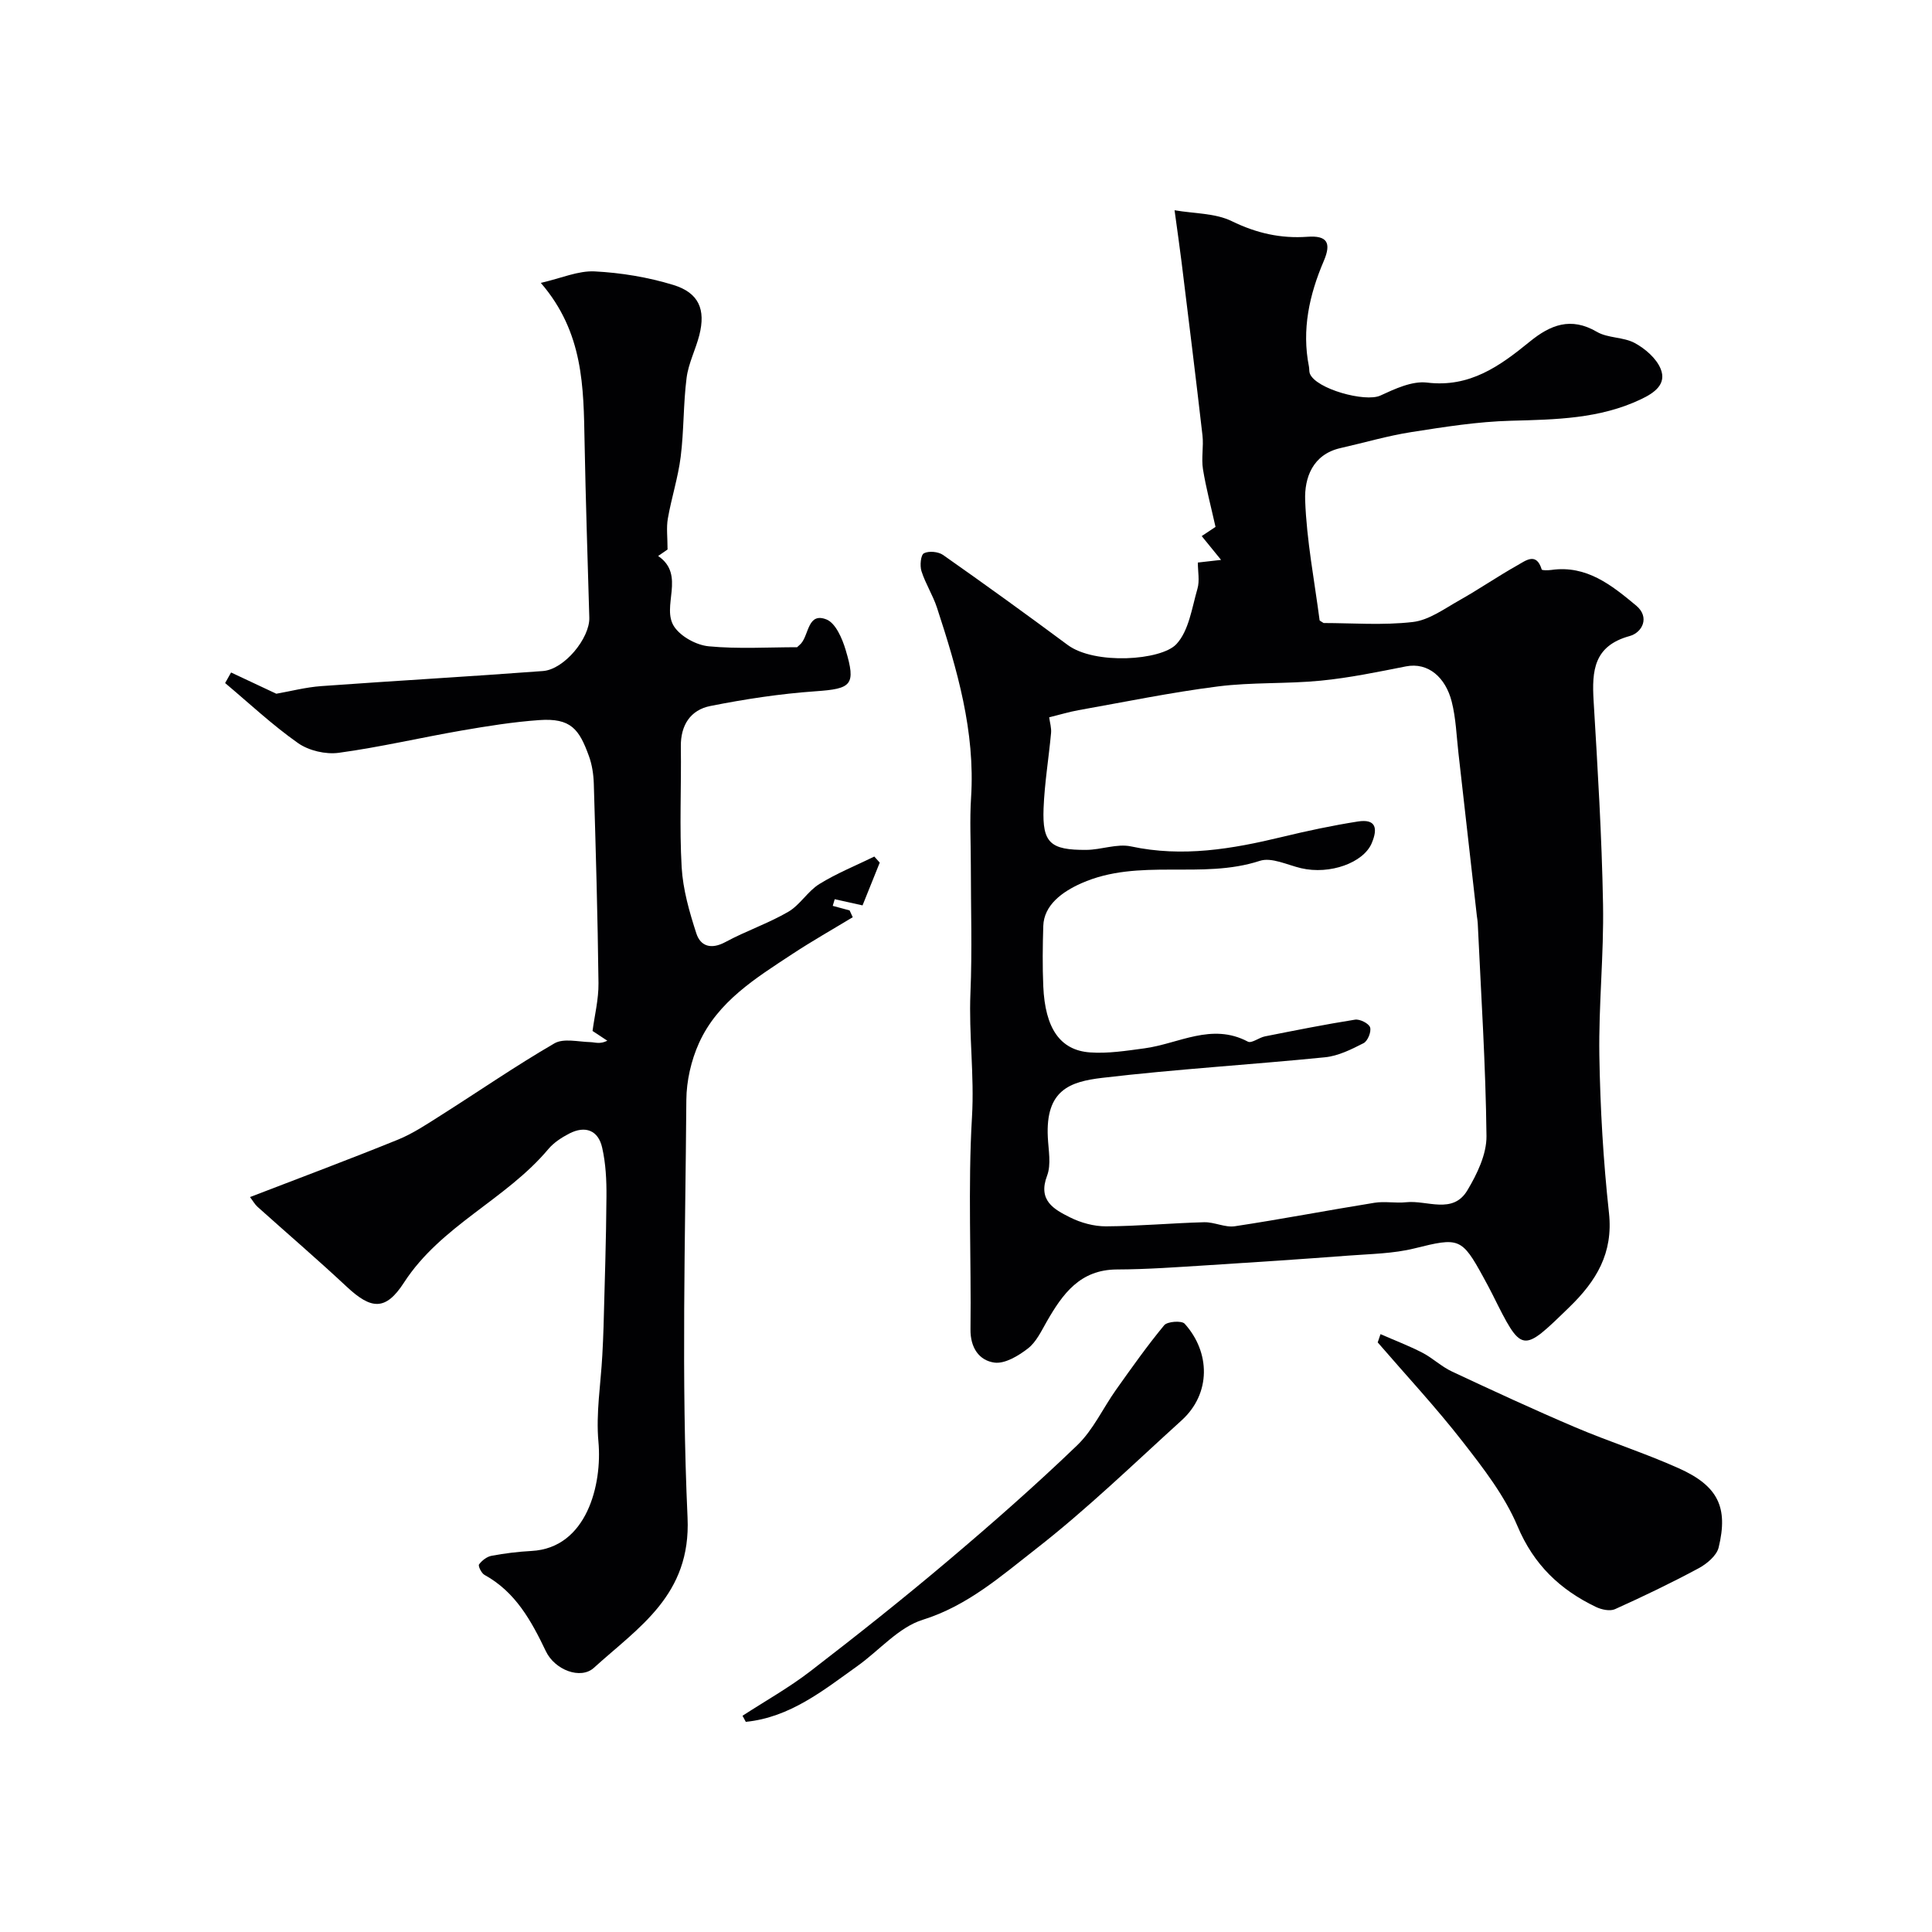 <svg enable-background="new 0 0 400 400" viewBox="0 0 400 400" xmlns="http://www.w3.org/2000/svg"><g fill="#010103"><path d="m248 116.47c1.37-.16 2.53-.29 4.81-.55-1.6-1.97-2.66-3.27-4.01-4.93 1.32-.87 2.59-1.72 2.86-1.9-.94-4.22-1.97-8.06-2.6-11.96-.36-2.27.16-4.68-.1-6.98-1.37-11.97-2.86-23.93-4.33-35.89-.4-3.23-.87-6.45-1.45-10.73 4.11.71 8.42.58 11.85 2.26 5.1 2.49 10.13 3.63 15.68 3.23 3.96-.28 5.03 1.14 3.35 5.05-2.97 6.94-4.58 14.18-3.06 21.81.1.48.02 1.02.19 1.47 1.25 3.18 11.48 5.98 14.59 4.55 3.03-1.4 6.58-3.06 9.67-2.69 8.86 1.08 15.09-3.44 21.25-8.46 4.28-3.49 8.52-5.2 13.91-2.05 2.29 1.34 5.51 1.05 7.85 2.32 2.16 1.17 4.45 3.15 5.35 5.32 1.32 3.2-1.3 5.01-4.04 6.31-8.56 4.08-17.69 4.21-26.93 4.46-6.9.18-13.8 1.28-20.64 2.35-4.93.77-9.75 2.2-14.63 3.3-5.84 1.31-7.52 6.21-7.35 10.82.3 8.31 1.91 16.56 2.99 24.84.01.1.25.18.83.57 5.86 0 12.23.51 18.46-.21 3.33-.38 6.5-2.72 9.59-4.46 4.11-2.31 8.01-5 12.12-7.31 1.64-.92 3.89-2.76 4.98.89.07.22 1.32.19 2 .1 7.32-1.04 12.52 3.19 17.55 7.37 2.89 2.4 1.3 5.59-1.35 6.32-7.43 2.04-7.82 7.19-7.45 13.41.84 14.02 1.7 28.05 1.95 42.09.19 10.45-.93 20.92-.76 31.37.18 10.87.81 21.76 1.99 32.56.91 8.35-2.63 14.11-8.23 19.54-9.84 9.55-9.74 9.65-15.9-2.69-.59-1.17-1.21-2.32-1.84-3.47-4.53-8.31-5.1-8.32-14.27-6.04-4.42 1.1-9.12 1.15-13.7 1.5-9.69.73-19.39 1.39-29.09 1.99-6.28.39-12.56.86-18.85.88-7.64.03-11.23 5.06-14.51 10.77-1.13 1.97-2.18 4.24-3.89 5.57-1.97 1.53-4.79 3.24-6.97 2.94-3.15-.44-4.99-3.07-4.94-6.9.18-14.66-.55-29.36.31-43.97.51-8.62-.68-17.08-.32-25.64.37-8.81.08-17.66.08-26.48 0-4.66-.25-9.35.05-13.99.88-13.71-2.88-26.55-7.06-39.32-.85-2.59-2.38-4.96-3.21-7.56-.36-1.13-.16-3.35.51-3.7 1.02-.53 2.99-.34 3.98.36 8.67 6.09 17.27 12.3 25.78 18.62 5.59 4.15 19.35 3.23 22.51-.17 2.59-2.78 3.21-7.51 4.36-11.47.48-1.65.08-3.59.08-5.42zm-30.78 32.04c.15 1.11.49 2.21.39 3.26-.48 5.2-1.35 10.39-1.55 15.6-.27 7.13 1.38 8.64 8.85 8.59 3.1-.02 6.36-1.34 9.25-.72 10.67 2.29 20.93.54 31.24-1.95 5.21-1.26 10.46-2.38 15.75-3.21 3.67-.57 4.17 1.35 2.86 4.47-1.7 4.07-8.66 6.6-14.64 5.2-2.85-.67-6.12-2.32-8.54-1.52-12.04 3.94-25.03-.65-36.95 4.64-3.94 1.75-7.75 4.51-7.88 8.85-.13 4.16-.18 8.34 0 12.49.38 8.66 3.45 13.23 9.67 13.68 3.71.27 7.53-.34 11.26-.84 7.1-.95 13.93-5.37 21.43-1.39.77.41 2.31-.85 3.54-1.09 6.2-1.23 12.4-2.47 18.64-3.46.99-.16 2.85.77 3.12 1.59.3.89-.49 2.84-1.34 3.27-2.52 1.29-5.25 2.66-8.01 2.93-15.36 1.54-30.8 2.45-46.12 4.26-6.66.79-11.75 2.5-11.25 12.31.13 2.66.73 5.61-.15 7.94-1.96 5.14 1.42 6.97 4.74 8.63 2.25 1.13 4.96 1.87 7.46 1.86 6.77-.04 13.53-.67 20.3-.85 2.12-.06 4.34 1.14 6.38.83 9.66-1.46 19.26-3.31 28.91-4.86 2.13-.34 4.39.12 6.55-.11 4.32-.47 9.65 2.59 12.67-2.46 2.02-3.37 4-7.48 3.96-11.24-.16-14.7-1.13-29.4-1.81-44.09-.02-.49-.12-.98-.18-1.47-1.27-11.23-2.53-22.46-3.81-33.69-.41-3.58-.52-7.24-1.4-10.7-1.27-4.99-4.85-8.2-9.48-7.29-5.83 1.15-11.69 2.37-17.6 2.95-7.08.7-14.28.3-21.33 1.2-9.68 1.23-19.27 3.21-28.89 4.92-1.88.34-3.75.91-6.04 1.47z"/><path d="m47.84 139.23c3.2 1.5 6.39 3 9.37 4.4 2.97-.52 6.12-1.35 9.32-1.58 15.29-1.11 30.6-1.97 45.88-3.12 4.43-.33 9.72-6.83 9.6-11.04-.35-12.12-.75-24.24-.98-36.37-.22-11.33-.18-22.67-9.06-32.95 4.26-.98 7.75-2.55 11.15-2.38 5.47.28 11.04 1.2 16.27 2.8 5.32 1.63 6.74 5.09 5.4 10.39-.76 2.99-2.26 5.85-2.64 8.87-.69 5.4-.54 10.91-1.22 16.32-.54 4.31-1.91 8.5-2.66 12.79-.33 1.88-.06 3.86-.06 6.41-.28.2-1.31.9-1.95 1.34 5.81 3.94.53 10.51 3.35 14.67 1.4 2.06 4.59 3.79 7.13 4.03 6.11.58 12.3.19 18.29.19.39-.37.64-.56.83-.78 1.64-1.89 1.39-6.52 5.27-4.96 1.88.76 3.25 3.94 3.95 6.29 2.2 7.32 1.21 8.05-6.21 8.57-7.31.51-14.61 1.62-21.8 3.05-4.09.81-6.17 3.94-6.11 8.4.12 8.33-.31 16.68.17 24.99.27 4.62 1.6 9.25 3.04 13.69.88 2.71 3.11 3.36 6.02 1.79 4.23-2.29 8.86-3.85 13.01-6.26 2.43-1.41 4.02-4.25 6.42-5.74 3.6-2.23 7.58-3.83 11.4-5.7.37.42.74.84 1.12 1.26-1.21 3-2.41 6.01-3.56 8.85-2.26-.5-4.01-.89-5.76-1.28-.14.46-.27.92-.41 1.38 1.16.31 2.33.63 3.49.94.22.47.43.94.65 1.41-4.18 2.53-8.44 4.94-12.52 7.63-7.55 4.97-15.41 9.8-19.31 18.42-1.63 3.61-2.59 7.84-2.62 11.79-.21 28.83-1.06 57.71.25 86.48.73 16.02-10.09 22.64-19.4 31.09-2.74 2.48-8.08.44-9.93-3.43-3.02-6.31-6.28-12.28-12.72-15.82-.63-.35-1.35-1.85-1.12-2.16.59-.81 1.62-1.61 2.59-1.79 2.72-.51 5.49-.85 8.26-1 11.51-.6 14.67-13.84 13.87-22.6-.54-5.89.48-11.92.8-17.88.1-1.98.21-3.97.26-5.96.23-8.97.54-17.94.6-26.91.03-3.39-.14-6.87-.89-10.16-.81-3.59-3.49-4.62-6.81-2.91-1.58.82-3.19 1.86-4.32 3.2-8.79 10.49-22.25 15.83-29.91 27.67-3.81 5.89-6.79 5.57-11.87.82-6.02-5.63-12.29-11-18.43-16.51-.57-.51-.96-1.23-1.57-2.03 10.43-4.02 20.58-7.81 30.61-11.88 3.12-1.27 6-3.2 8.87-5.02 7.85-4.97 15.51-10.26 23.54-14.92 1.89-1.1 4.92-.33 7.43-.26 1.01.03 2 .48 3.53-.29-.99-.65-1.99-1.31-3.06-2.02.41-3.16 1.27-6.53 1.23-9.9-.16-13.77-.56-27.54-.97-41.3-.06-1.93-.36-3.94-1.02-5.74-2.01-5.53-3.71-7.89-10.3-7.42-5.37.38-10.73 1.24-16.05 2.16-8.49 1.47-16.91 3.45-25.43 4.61-2.71.37-6.19-.44-8.42-2-5.32-3.74-10.11-8.24-15.11-12.44.42-.74.83-1.46 1.23-2.19z"/><path d="m285.82 276.22c2.89 1.27 5.86 2.4 8.66 3.84 2.14 1.11 3.95 2.88 6.12 3.89 8.43 3.95 16.89 7.87 25.46 11.52 7.09 3.02 14.49 5.37 21.51 8.52 8.12 3.64 10.28 8.07 8.26 16.39-.41 1.7-2.45 3.4-4.16 4.32-5.65 3.04-11.45 5.82-17.3 8.46-1.05.47-2.78.1-3.93-.45-7.45-3.57-12.89-8.74-16.26-16.74-2.66-6.3-7.07-11.99-11.33-17.46-5.54-7.12-11.71-13.74-17.61-20.58.2-.57.39-1.14.58-1.71z"/><path d="m153.73 355.23c4.72-3.07 9.67-5.84 14.11-9.27 9.6-7.39 19.1-14.93 28.35-22.75 9.16-7.74 18.19-15.67 26.83-23.98 3.31-3.18 5.33-7.67 8.04-11.49 3.22-4.53 6.43-9.08 9.97-13.36.66-.8 3.63-1 4.24-.32 5.33 5.9 5.5 14.45-.63 20.01-9.95 9.02-19.63 18.42-30.2 26.65-7.18 5.59-14.12 11.74-23.4 14.64-5 1.56-8.98 6.33-13.49 9.55-7.11 5.08-13.99 10.66-23.14 11.58-.22-.41-.45-.84-.68-1.26z"/></g></svg>